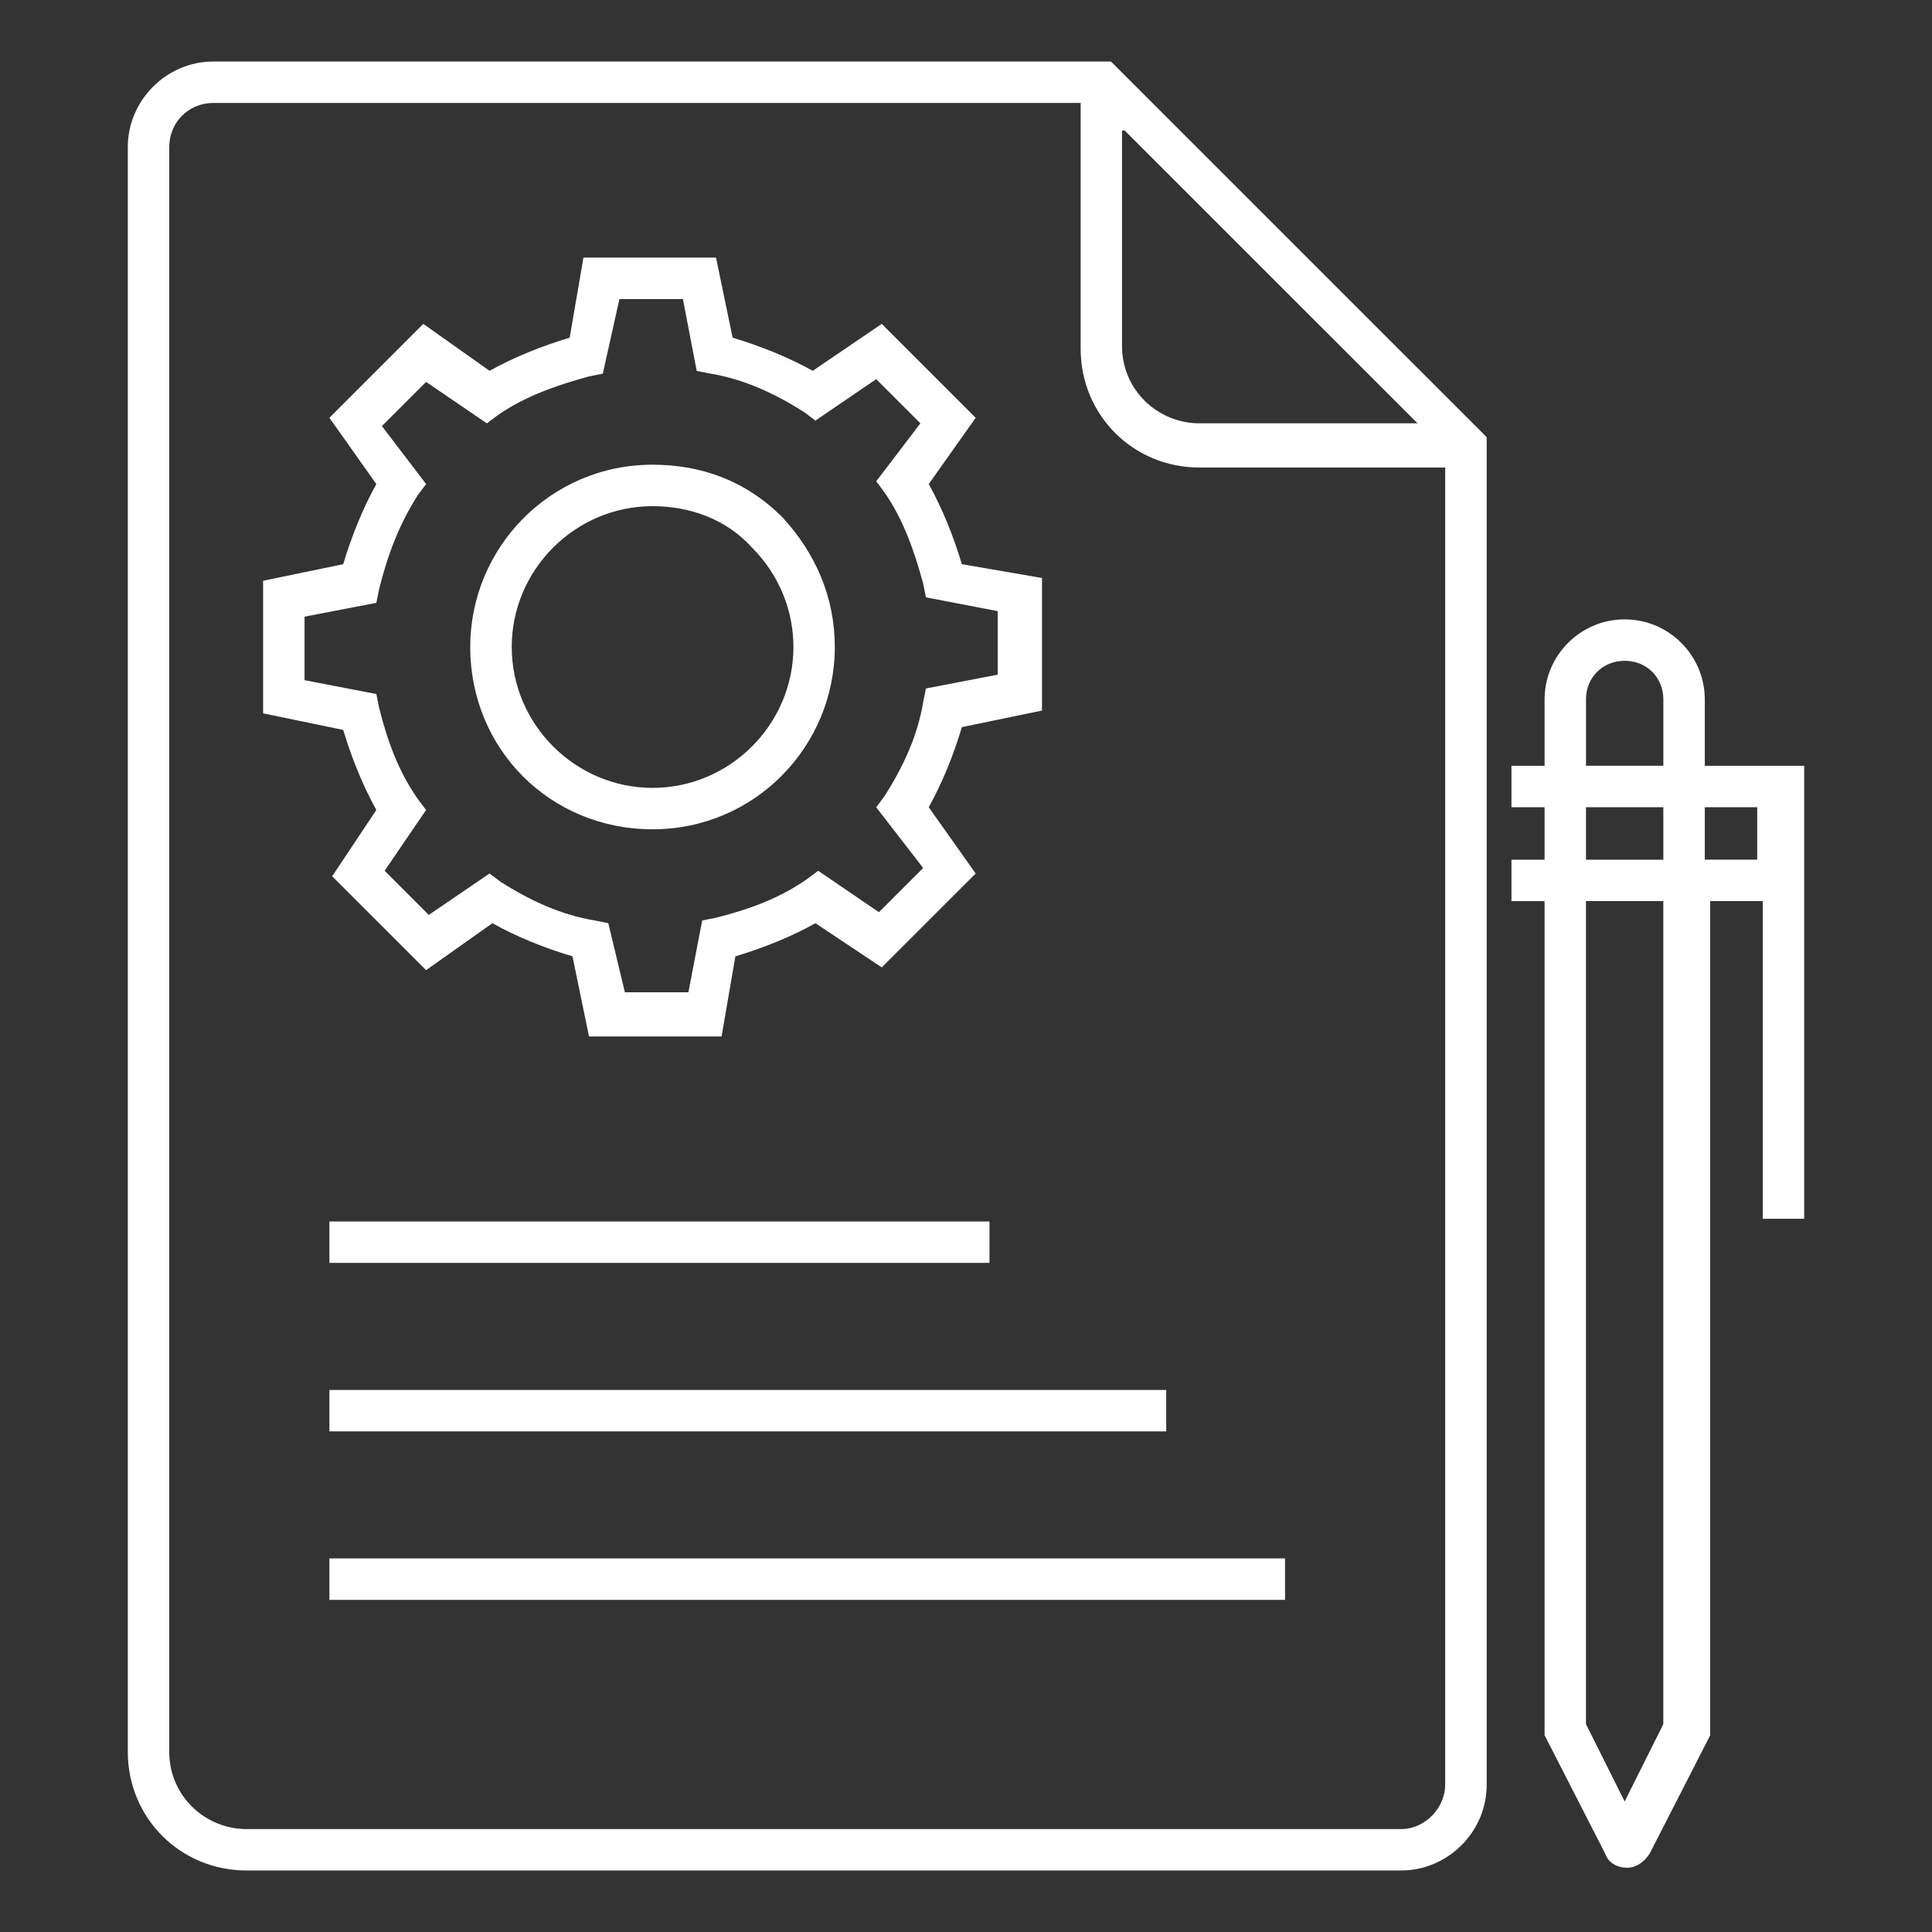 <svg version="1.1" xmlns="http://www.w3.org/2000/svg" xmlns:xlink="http://www.w3.org/1999/xlink" x="0px" y="0px" width="86px" height="86px" viewBox="-9 -9 86 86" enable-background="new -9 -9 86 86" xml:space="preserve">
<rect x="-9" y="-9" width="86" height="86" fill="#333333" stroke="none"/>
<g>
	<path fill="#FFFFFF" d="M20.047,27.915c4.547,0,8.113-3.687,8.113-8.115c0-2.212-0.86-4.181-2.336-5.778
		c-1.599-1.598-3.565-2.336-5.777-2.336c-4.549,0-8.115,3.689-8.115,8.115C11.932,24.35,15.498,27.915,20.047,27.915z
		 M20.047,13.531c1.72,0,3.319,0.614,4.426,1.844c1.229,1.23,1.845,2.827,1.845,4.425c0,3.443-2.827,6.271-6.27,6.271
		c-3.442,0-6.269-2.828-6.269-6.271C13.779,16.358,16.604,13.531,20.047,13.531z"></path>
	<path fill="#FFFFFF" d="M7.752,27.054l-1.966,2.952l4.18,4.179l2.951-2.089c1.106,0.616,2.336,1.106,3.566,1.474l0.736,3.567h5.901
		l0.614-3.567c1.229-0.368,2.459-0.858,3.565-1.474l2.951,1.966l4.181-4.179l-2.089-2.95c0.614-1.107,1.106-2.336,1.475-3.566
		l3.566-0.738v-5.901l-3.566-0.614c-0.37-1.229-0.86-2.459-1.475-3.566l2.089-2.951l-4.181-4.18l-3.073,2.089
		c-1.107-0.615-2.336-1.106-3.566-1.475l-0.738-3.564h-5.901l-0.614,3.564c-1.23,0.369-2.46,0.86-3.566,1.475l-2.95-2.089
		l-4.179,4.18l2.089,2.951c-0.614,1.106-1.106,2.336-1.475,3.566l-3.565,0.738v5.901l3.565,0.738
		C6.647,24.719,7.137,25.947,7.752,27.054z M4.557,18.45l3.196-0.616l0.124-0.614c0.368-1.475,0.86-2.828,1.721-4.181l0.37-0.492
		L8,9.966L9.967,8l2.705,1.845l0.492-0.368c1.228-0.859,2.704-1.353,4.056-1.721l0.614-0.124l0.738-3.319h2.827l0.614,3.196
		l0.614,0.123c1.476,0.246,2.827,0.86,4.18,1.721l0.491,0.369l2.705-1.844l1.968,1.966l-1.968,2.581l0.368,0.492
		c0.86,1.23,1.354,2.704,1.722,4.057l0.123,0.616l3.194,0.614v2.828l-3.194,0.614l-0.123,0.614c-0.246,1.476-0.86,2.828-1.722,4.182
		l-0.368,0.492l2.09,2.704l-1.968,1.967l-2.705-1.844l-0.492,0.368c-1.23,0.86-2.581,1.354-4.057,1.722l-0.614,0.123l-0.614,3.196
		h-2.827l-0.738-3.074l-0.614-0.124c-1.475-0.246-2.827-0.86-4.181-1.72l-0.492-0.369l-2.704,1.844L8.122,29.76l1.844-2.705
		l-0.37-0.49c-0.86-1.23-1.352-2.583-1.72-4.058l-0.124-0.614l-3.196-0.615V18.45H4.557z"></path>
	<path fill="#FFFFFF" d="M66.886,25.087v-2.95c0-1.966-1.598-3.566-3.567-3.566c-1.965,0-3.564,1.598-3.564,3.566v2.95h-1.475v1.846
		h1.475v2.335h-1.475v1.844h1.475V68.24l2.704,5.285c0.123,0.37,0.493,0.615,0.983,0.615c0.369,0,0.738-0.245,0.983-0.615
		l2.703-5.285V31.111h2.338v14.14h1.845V25.087H66.886z M61.598,22.137c0-0.983,0.74-1.722,1.722-1.722
		c0.984,0,1.722,0.739,1.722,1.722v2.95h-3.443V22.137z M61.598,26.933h3.443v2.335h-3.443V26.933z M65.041,67.746l-1.722,3.444
		l-1.722-3.444V31.111h3.443V67.746z M66.886,29.266v-2.334h2.334v2.334H66.886z"></path>
	<path fill="#FFFFFF" d="M0.5-6.262c-2.09,0-3.811,1.722-3.811,3.812v71.428c0,2.947,2.336,5.284,5.287,5.284h51.388
		c2.09,0,3.813-1.722,3.813-3.81V10.459L40.453-6.262H0.5z M41.066-3.188L54.101,9.843h-9.713c-1.845,0-3.443-1.474-3.443-3.442
		v-9.589H41.066z M53.363,72.419H1.976c-1.844,0-3.442-1.474-3.442-3.44V-2.45c0-1.108,0.86-1.968,1.966-1.968h38.604V6.524
		c0,2.951,2.334,5.287,5.284,5.287H55.33v58.643C55.33,71.435,54.47,72.419,53.363,72.419z"></path>
	<rect x="5.663" y="45.372" fill="#FFFFFF" width="29.382" height="1.844"></rect>
	<rect x="5.663" y="60.37" fill="#FFFFFF" width="42.538" height="1.846"></rect>
	<rect x="5.663" y="52.872" fill="#FFFFFF" width="37.25" height="1.844"></rect>
</g>
</svg>